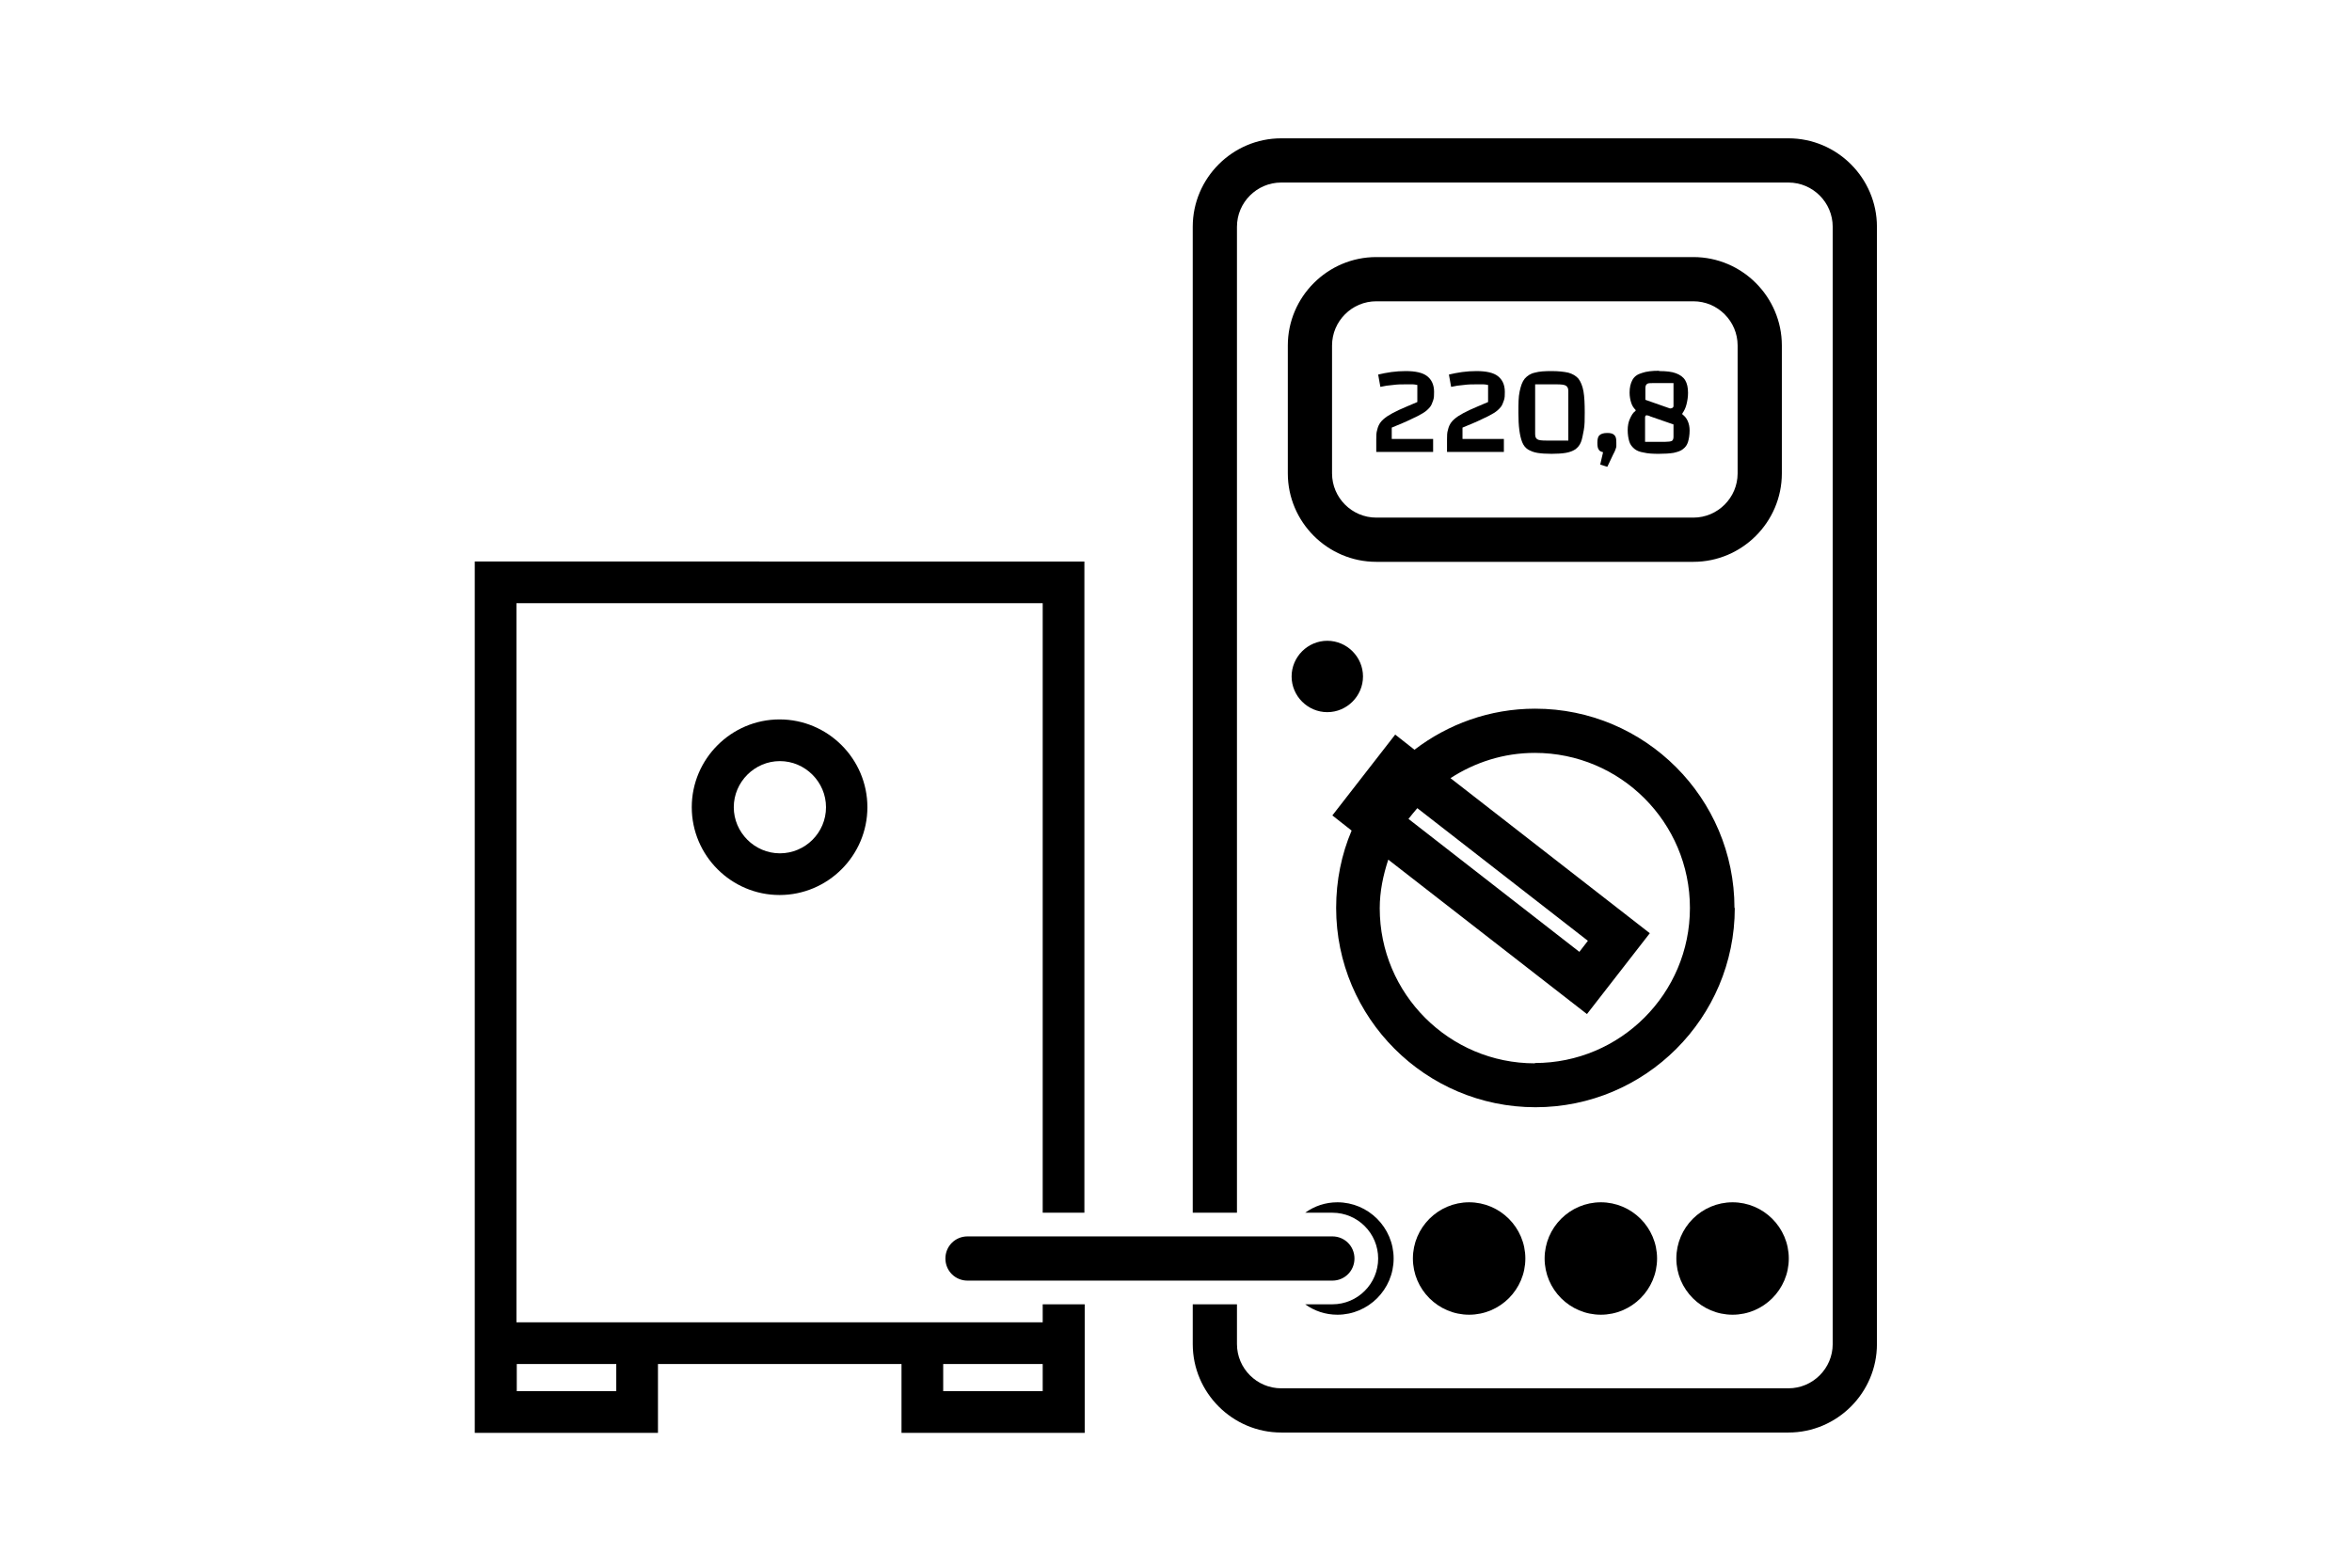 <?xml version="1.0" encoding="UTF-8"?>
<svg id="Ebene_2" data-name="Ebene 2" xmlns="http://www.w3.org/2000/svg" width="74.46" height="49.64" viewBox="0 0 74.46 49.64">
  <defs>
    <style>
      .cls-1 {
        fill: none;
      }

      .cls-1, .cls-2 {
        stroke-width: 0px;
      }

      .cls-2 {
        fill: #000;
      }
    </style>
  </defs>
  <g id="Ebene_2-2" data-name="Ebene 2">
    <g id="Ebene_1-2" data-name="Ebene 1-2">
      <g>
        <rect class="cls-1" width="74.46" height="49.64"/>
        <g>
          <path class="cls-2" d="M42.18,40.55h-11.55c-.39,0-.7-.31-.7-.7s.31-.7.7-.7h11.55c.39,0,.7.31.7.7s-.31.7-.7.7Z"/>
          <g>
            <path class="cls-2" d="M33.01,41.3v.57h-16.66v-22.77h16.66v19.3h1.32v-20.62H15.03v27.59h5.8v-2.18h7.71v2.18h5.8v-4.07h-1.33ZM19.51,44.05h-3.15v-.86h3.15v.86ZM33.01,44.05h-3.15v-.86h3.15v.86Z"/>
            <path class="cls-2" d="M48.9,39.85c0,.98.8,1.78,1.78,1.78s1.78-.8,1.78-1.78-.8-1.78-1.78-1.78-1.78.8-1.78,1.78Z"/>
            <path class="cls-2" d="M21.9,25.56c0,1.53,1.25,2.78,2.78,2.78s2.78-1.25,2.78-2.78-1.25-2.78-2.78-2.78-2.78,1.25-2.78,2.78ZM26.15,25.56c0,.81-.66,1.46-1.46,1.46s-1.46-.66-1.46-1.46.66-1.46,1.46-1.46,1.46.66,1.46,1.46Z"/>
            <path class="cls-2" d="M42.02,20.29c-.62,0-1.13.51-1.13,1.13s.51,1.13,1.13,1.13,1.13-.51,1.13-1.13-.51-1.13-1.13-1.13Z"/>
            <path class="cls-2" d="M42.34,41.63c.98,0,1.78-.8,1.78-1.78s-.8-1.78-1.78-1.78c-.38,0-.73.12-1.02.33h.86c.8,0,1.45.65,1.45,1.45s-.65,1.45-1.45,1.45h-.86c.29.21.64.33,1.02.33Z"/>
            <path class="cls-2" d="M53.61,8.14h-10.04c-1.54,0-2.8,1.26-2.8,2.8v4.05c0,1.54,1.26,2.8,2.8,2.8h10.04c1.54,0,2.8-1.26,2.8-2.8v-4.05c0-1.54-1.26-2.8-2.8-2.8ZM55.01,14.99c0,.77-.63,1.4-1.4,1.4h-10.04c-.77,0-1.4-.63-1.4-1.4v-4.05c0-.77.63-1.4,1.4-1.4h10.04c.77,0,1.4.63,1.4,1.4v4.05Z"/>
            <path class="cls-2" d="M54.85,41.63c.98,0,1.78-.8,1.78-1.78s-.8-1.78-1.78-1.78-1.78.8-1.78,1.78.8,1.78,1.78,1.78Z"/>
            <path class="cls-2" d="M54.91,28.75c0-3.48-2.83-6.31-6.31-6.31-1.44,0-2.76.49-3.82,1.3l-.61-.48-1.99,2.56.61.48c-.32.75-.49,1.58-.49,2.45,0,3.48,2.83,6.31,6.31,6.31s6.31-2.83,6.31-6.31h0ZM44.87,25.59l5.4,4.2-.27.35-5.41-4.21c.09-.12.19-.23.28-.34ZM48.59,33.67c-2.71,0-4.91-2.2-4.91-4.91,0-.54.11-1.05.27-1.54l6.29,4.89,1.99-2.56-6.31-4.91c.77-.5,1.68-.8,2.67-.8,2.71,0,4.91,2.2,4.91,4.91s-2.2,4.91-4.91,4.91h0Z"/>
            <path class="cls-2" d="M44.73,39.85c0,.98.8,1.78,1.78,1.78s1.78-.8,1.78-1.78-.8-1.78-1.78-1.78-1.78.8-1.78,1.78Z"/>
            <path class="cls-2" d="M56.62,4.38h-16.06c-1.54,0-2.8,1.26-2.8,2.8v31.22h1.4V7.18c0-.77.63-1.4,1.4-1.4h16.06c.77,0,1.4.63,1.4,1.4v35.38c0,.77-.63,1.4-1.4,1.4h-16.06c-.77,0-1.4-.63-1.4-1.4v-1.26h-1.4v1.26c0,1.54,1.26,2.8,2.8,2.8h16.06c1.54,0,2.8-1.26,2.8-2.8V7.18c0-1.54-1.26-2.8-2.8-2.8Z"/>
          </g>
          <g>
            <path class="cls-2" d="M43.57,14.31v-.4c0-.11,0-.21.03-.3.02-.09.05-.16.1-.23s.12-.13.22-.2c.09-.06.22-.13.37-.2s.35-.15.58-.25v-.54s-.09-.02-.15-.02h-.23c-.12,0-.25,0-.39.02-.14.01-.27.03-.4.06l-.07-.39c.13-.03.27-.06.42-.08s.3-.03.45-.03c.31,0,.54.05.68.16s.22.27.22.5c0,.1,0,.19-.03.27s-.05.15-.1.21-.12.13-.22.19c-.1.06-.23.13-.39.2-.16.08-.36.16-.6.26v.36h1.31v.41h-1.8Z"/>
            <path class="cls-2" d="M45.81,14.31v-.4c0-.11,0-.21.03-.3.02-.09.05-.16.1-.23s.12-.13.22-.2c.09-.06.22-.13.37-.2s.35-.15.58-.25v-.54s-.09-.02-.15-.02h-.23c-.12,0-.25,0-.39.02-.14.01-.27.03-.4.06l-.07-.39c.13-.03.27-.06.42-.08s.3-.03.45-.03c.31,0,.54.05.68.16s.22.27.22.5c0,.1,0,.19-.03.27s-.05.15-.1.21-.12.13-.22.19c-.1.06-.23.13-.39.2-.16.08-.36.16-.6.26v.36h1.31v.41h-1.8Z"/>
            <path class="cls-2" d="M48.07,13.06c0-.27,0-.49.04-.67s.08-.3.16-.4c.08-.09.18-.16.32-.19.14-.04.31-.05.53-.05s.39.02.53.05c.14.04.24.1.32.19.07.09.13.23.16.4s.04.4.04.67c0,.22,0,.41-.03.56s-.05.28-.09.38-.1.17-.18.23c-.08.05-.18.09-.3.11-.12.02-.27.03-.45.03s-.33-.01-.45-.03c-.12-.02-.22-.06-.3-.11-.08-.05-.14-.13-.18-.23s-.07-.23-.09-.38-.03-.34-.03-.56ZM48.6,12.17v1.57c0,.09.02.14.07.17.04.03.14.04.28.04h.7v-1.57c0-.09-.03-.14-.08-.17-.05-.03-.15-.04-.29-.04,0,0-.68,0-.68,0Z"/>
            <path class="cls-2" d="M50.88,14.78l-.22-.07.09-.39c-.07-.02-.12-.04-.14-.09-.03-.04-.04-.11-.04-.21,0-.12.02-.2.07-.24.04-.04.12-.07.24-.07s.18.02.23.07.06.12.06.24c0,.04,0,.08,0,.11,0,.04-.02.07-.03.11s-.04.09-.07.15l-.18.38h0Z"/>
            <path class="cls-2" d="M52.53,11.75c.22,0,.4.02.53.07s.23.12.29.22.09.23.09.4c0,.13-.02.25-.05.37s-.08.21-.13.28v.03c.07.05.13.12.17.21.04.09.06.19.06.3,0,.14-.02.26-.05.36-.03.1-.08.17-.16.23-.07.06-.17.09-.3.12-.13.02-.28.03-.47.03s-.35-.01-.47-.04c-.13-.02-.23-.06-.3-.12-.07-.06-.13-.13-.16-.23-.03-.1-.05-.22-.05-.36,0-.13.02-.25.07-.36s.1-.2.18-.25v-.03c-.06-.06-.11-.13-.14-.23-.03-.09-.05-.2-.05-.32,0-.16.03-.29.09-.4s.16-.18.3-.22c.14-.05.32-.07.54-.07h0ZM52.82,12.92s.03,0,.04.01.02,0,.03,0c.02,0,.04,0,.06-.02.02-.01.03-.03.03-.05v-.73h-.64c-.1,0-.17,0-.2.03-.03.02-.05.06-.05.13v.37l.74.26h-.01ZM52.22,13.17s-.07-.02-.09-.02c-.03,0-.05.02-.05.07v.77h.64c.1,0,.17-.01.21-.03.03-.02.05-.06.05-.13v-.39l-.75-.26h0Z"/>
          </g>
        </g>
      </g>
    </g>
  </g>
</svg>